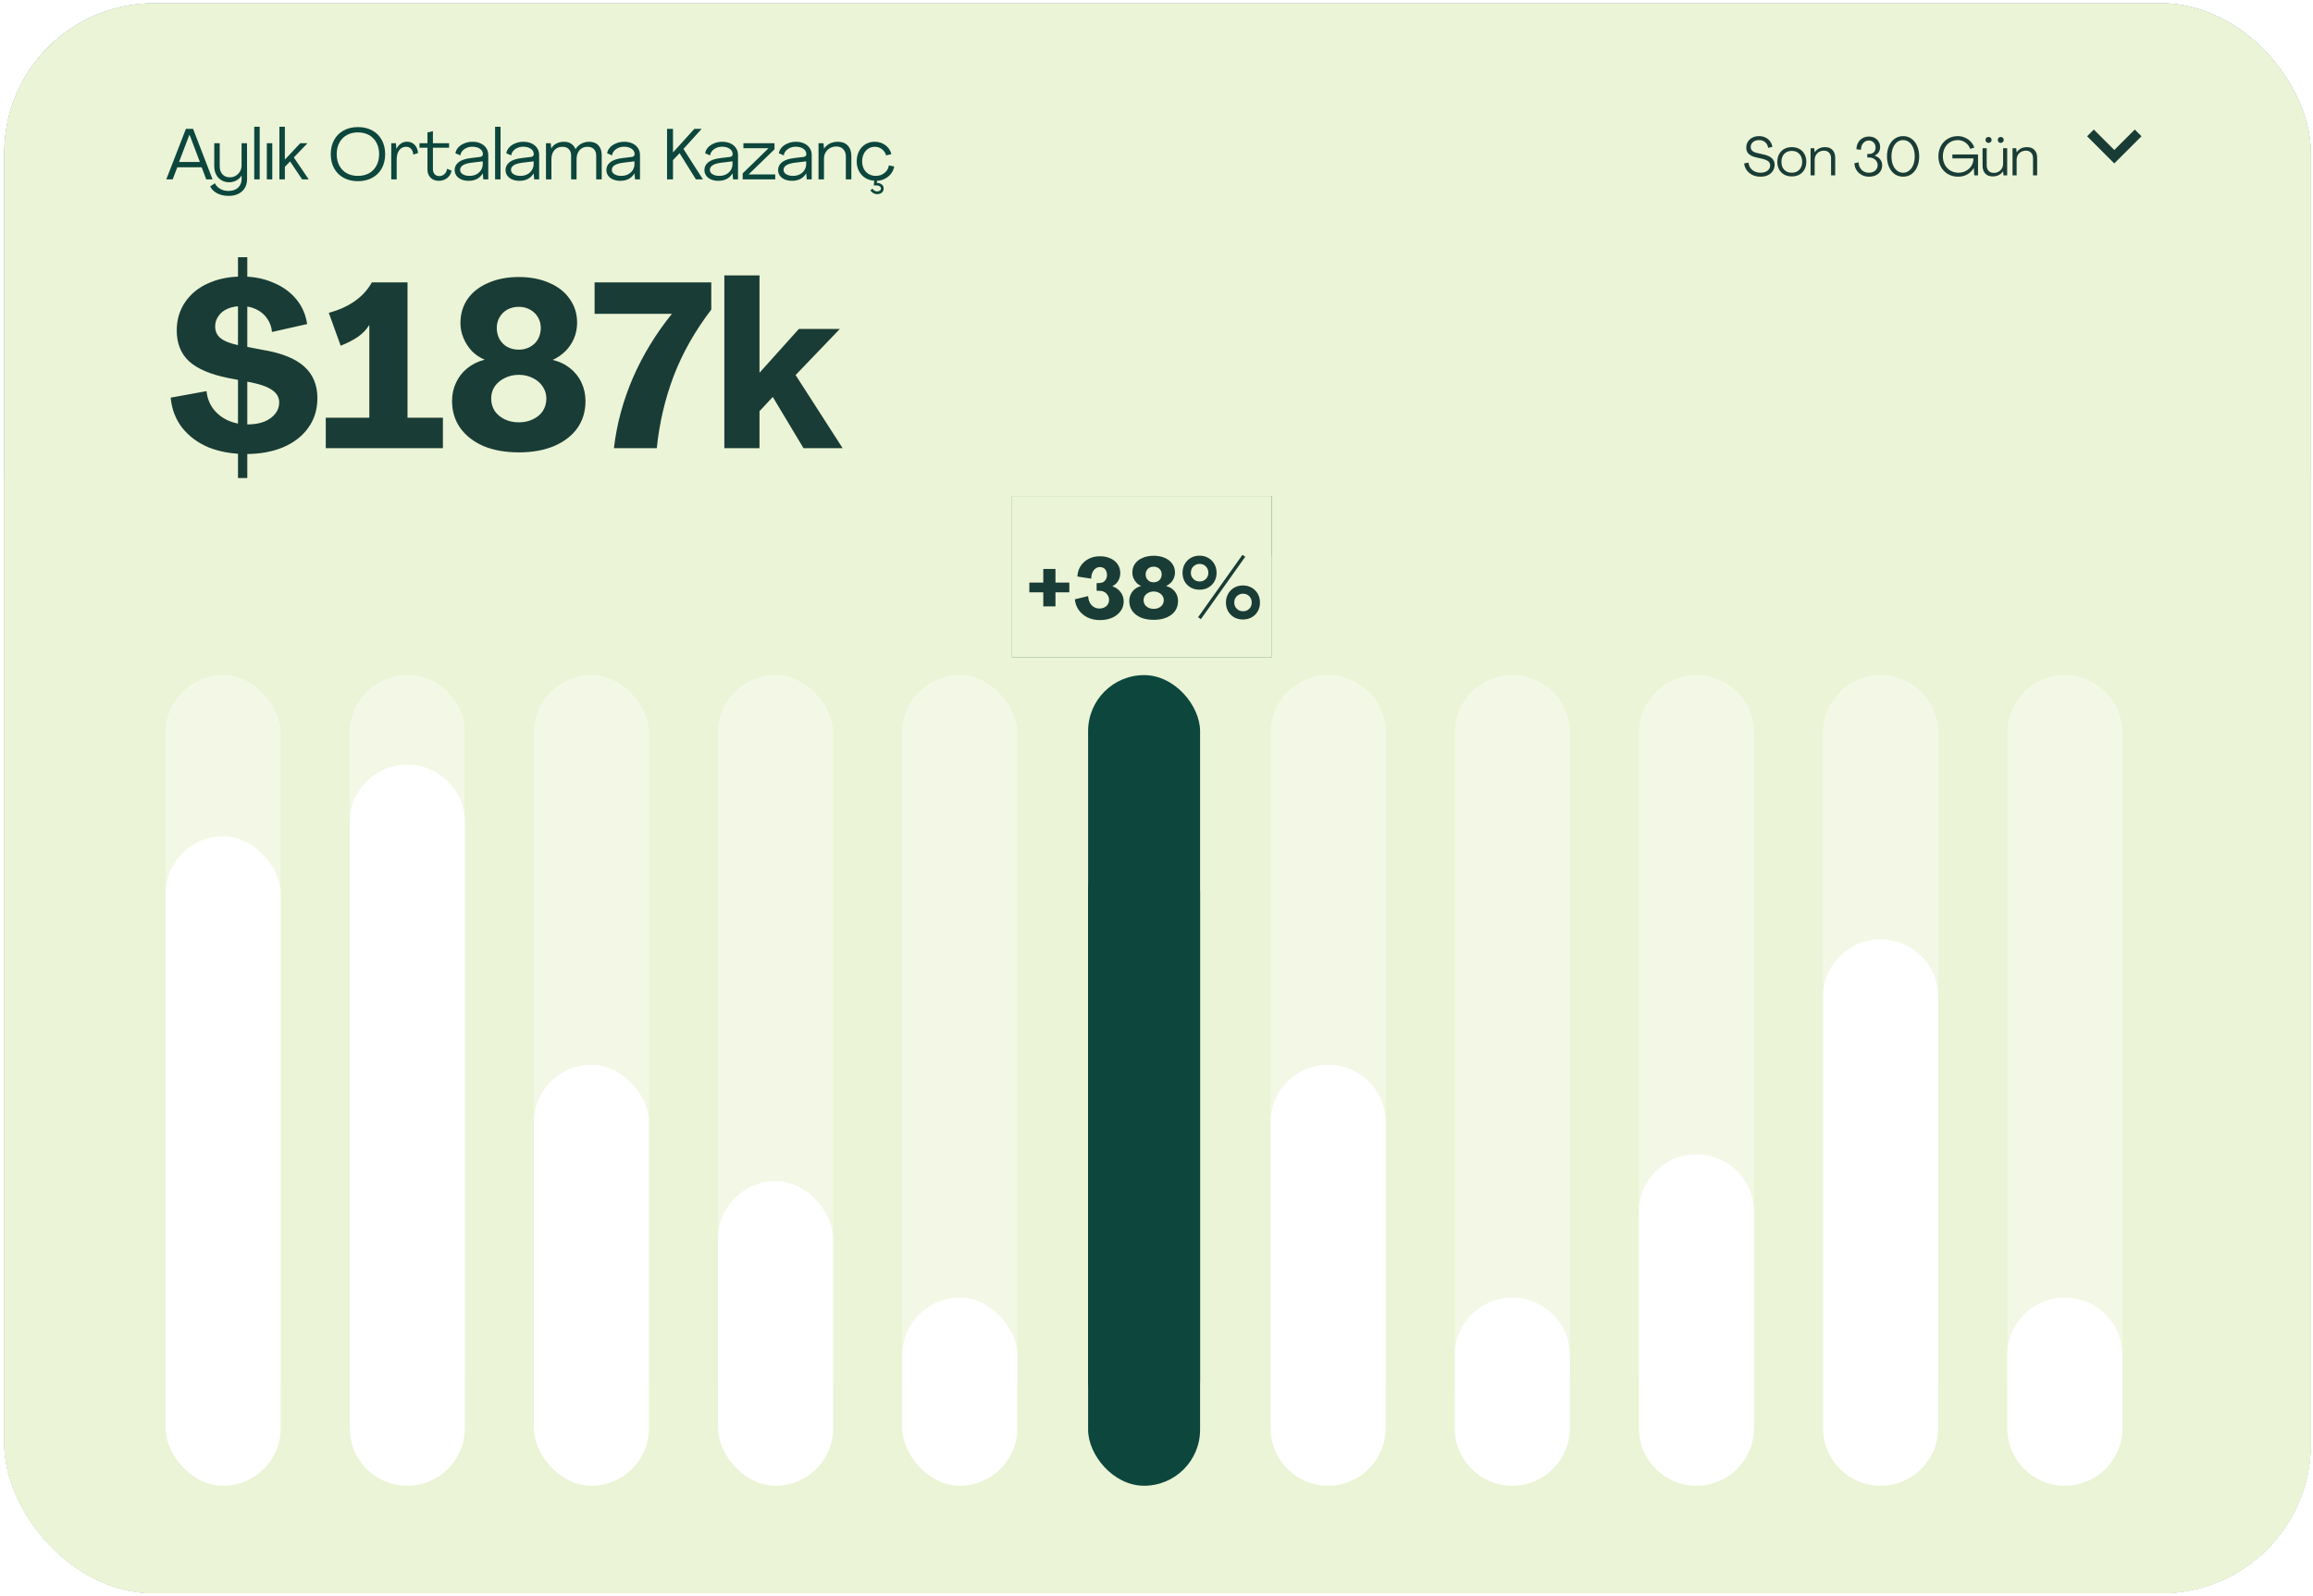 <svg width="371" height="256" viewBox="0 0 371 256" fill="none" xmlns="http://www.w3.org/2000/svg">
<g clip-path="url(#clip0_564_212)">
<rect x="0.695" y="0.531" width="369.952" height="255.015" rx="24" fill="#0C463D"/>
<rect width="369.952" height="255.015" transform="translate(0.695 0.531)" fill="#F9FAFC"/>
<rect x="0.695" y="0.531" width="369.952" height="255.015" rx="17.241" fill="#EBF4D6"/>
<path d="M38.172 41.256H39.666V76.743H38.172V41.256ZM39.479 72.821C37.263 72.821 35.271 72.472 33.503 71.775C31.759 71.052 30.34 70.007 29.244 68.637C28.173 67.267 27.551 65.648 27.377 63.781L33.129 62.735C33.229 63.781 33.577 64.715 34.175 65.537C34.773 66.333 35.545 66.956 36.491 67.404C37.462 67.852 38.533 68.077 39.703 68.077C40.724 68.077 41.621 67.927 42.393 67.628C43.165 67.305 43.75 66.881 44.149 66.358C44.572 65.835 44.784 65.238 44.784 64.565C44.784 63.768 44.435 63.121 43.738 62.623C43.04 62.1 41.92 61.676 40.376 61.353L36.678 60.643C33.789 60.07 31.672 59.174 30.328 57.953C29.008 56.733 28.348 55.077 28.348 52.985C28.348 51.292 28.796 49.785 29.692 48.465C30.589 47.146 31.822 46.137 33.391 45.44C34.984 44.718 36.802 44.356 38.844 44.356C40.662 44.356 42.318 44.68 43.812 45.328C45.331 45.95 46.564 46.834 47.511 47.98C48.457 49.126 49.042 50.458 49.266 51.977L43.626 53.247C43.551 52.425 43.289 51.703 42.841 51.08C42.418 50.458 41.845 49.972 41.123 49.623C40.426 49.275 39.641 49.101 38.77 49.101C37.923 49.101 37.176 49.237 36.528 49.511C35.881 49.785 35.383 50.184 35.034 50.707C34.685 51.205 34.511 51.753 34.511 52.35C34.511 53.172 34.822 53.82 35.445 54.293C36.068 54.766 37.064 55.139 38.433 55.413L42.169 56.123C45.157 56.621 47.361 57.505 48.781 58.775C50.2 60.045 50.91 61.739 50.91 63.855C50.91 65.673 50.424 67.255 49.453 68.6C48.507 69.944 47.162 70.99 45.419 71.737C43.7 72.46 41.721 72.821 39.479 72.821ZM52.253 66.993H59.239V52.164H59.201C58.778 52.861 58.18 53.483 57.408 54.031C56.636 54.554 55.715 55.027 54.644 55.451L52.739 50.184C54.358 49.736 55.74 49.113 56.885 48.316C58.056 47.494 58.977 46.486 59.65 45.29L65.365 45.29V66.993H71.043V71.887H52.253V66.993ZM83.229 72.559C81.062 72.559 79.169 72.223 77.551 71.55C75.957 70.853 74.712 69.882 73.815 68.637C72.944 67.392 72.508 65.947 72.508 64.304C72.508 63.258 72.719 62.287 73.143 61.39C73.566 60.469 74.164 59.697 74.936 59.074C75.733 58.427 76.667 57.966 77.737 57.692C76.966 57.368 76.281 56.908 75.683 56.31C75.11 55.687 74.662 54.99 74.338 54.218C74.014 53.446 73.853 52.649 73.853 51.827C73.853 50.358 74.239 49.063 75.011 47.943C75.808 46.822 76.916 45.963 78.335 45.365C79.755 44.742 81.386 44.431 83.229 44.431C85.046 44.431 86.665 44.742 88.085 45.365C89.504 45.963 90.6 46.822 91.372 47.943C92.169 49.038 92.567 50.321 92.567 51.79C92.567 52.637 92.405 53.459 92.082 54.255C91.758 55.027 91.297 55.712 90.699 56.31C90.102 56.908 89.417 57.381 88.645 57.729C89.716 57.978 90.65 58.427 91.447 59.074C92.243 59.697 92.853 60.469 93.277 61.39C93.7 62.287 93.912 63.27 93.912 64.341C93.912 65.985 93.476 67.429 92.605 68.674C91.733 69.894 90.488 70.853 88.869 71.55C87.25 72.223 85.37 72.559 83.229 72.559ZM83.229 67.74C84.05 67.74 84.797 67.579 85.47 67.255C86.167 66.931 86.703 66.483 87.076 65.91C87.45 65.312 87.636 64.652 87.636 63.93C87.636 63.208 87.437 62.561 87.039 61.988C86.665 61.415 86.142 60.967 85.47 60.643C84.797 60.294 84.05 60.12 83.229 60.12C82.382 60.12 81.622 60.294 80.95 60.643C80.278 60.967 79.742 61.415 79.344 61.988C78.97 62.561 78.783 63.208 78.783 63.93C78.783 64.652 78.97 65.312 79.344 65.91C79.742 66.483 80.278 66.931 80.95 67.255C81.622 67.579 82.382 67.74 83.229 67.74ZM83.229 56.086C83.876 56.086 84.474 55.936 85.022 55.638C85.569 55.339 85.993 54.928 86.292 54.405C86.591 53.857 86.74 53.259 86.74 52.612C86.74 51.964 86.591 51.392 86.292 50.894C85.993 50.371 85.569 49.96 85.022 49.661C84.474 49.362 83.876 49.213 83.229 49.213C82.531 49.213 81.909 49.362 81.361 49.661C80.838 49.96 80.427 50.371 80.128 50.894C79.829 51.392 79.68 51.964 79.68 52.612C79.68 53.259 79.829 53.857 80.128 54.405C80.427 54.928 80.838 55.339 81.361 55.638C81.909 55.936 82.531 56.086 83.229 56.086ZM98.472 71.887C98.92 68.052 99.929 64.304 101.497 60.643C103.091 56.982 105.183 53.546 107.773 50.333H95.371V45.29H114.086V49.661C111.496 53.048 109.491 56.584 108.072 60.27C106.677 63.93 105.768 67.803 105.345 71.887H98.472ZM116.183 44.17H121.823V59.746H121.861L128.136 52.761H134.71L127.613 60.157L135.159 71.887H128.883L123.952 63.669L121.823 65.947V71.887H116.183V44.17Z" fill="#1A3C36"/>
<path d="M29.819 20.67H30.968L34.094 28.773H33.083L32.347 26.831H28.44L27.693 28.773H26.67L29.819 20.67ZM32.06 25.98L30.405 21.613H30.382L28.715 25.98H32.06ZM36.666 31.417C35.961 31.417 35.348 31.279 34.827 31.003C34.314 30.735 33.942 30.367 33.712 29.9L34.459 29.394C34.651 29.77 34.934 30.068 35.31 30.291C35.693 30.513 36.137 30.624 36.643 30.624C37.302 30.624 37.819 30.448 38.195 30.095C38.57 29.75 38.758 29.271 38.758 28.659V28.153H38.746C38.547 28.49 38.268 28.754 37.907 28.946C37.547 29.137 37.164 29.233 36.758 29.233C36.283 29.233 35.865 29.122 35.505 28.9C35.145 28.685 34.865 28.383 34.666 27.992C34.467 27.601 34.367 27.16 34.367 26.67V22.969H35.241V26.67C35.241 27.199 35.386 27.628 35.678 27.957C35.969 28.279 36.364 28.44 36.861 28.44C37.199 28.44 37.509 28.36 37.792 28.199C38.084 28.03 38.314 27.804 38.482 27.521C38.658 27.23 38.746 26.904 38.746 26.544V22.969H39.62L39.632 28.659C39.632 29.524 39.363 30.199 38.827 30.681C38.298 31.172 37.578 31.417 36.666 31.417ZM40.778 20.326H41.652V28.773H40.778V20.326ZM42.798 22.969H43.672V28.773H42.798V22.969ZM44.819 20.326L45.692 20.326V25.59H45.704L48.163 22.969H49.324L47.129 25.256L49.52 28.773H48.462L46.531 25.889L45.692 26.762V28.773H44.819V20.326ZM57.41 29.061C56.544 29.061 55.781 28.881 55.122 28.521C54.463 28.16 53.954 27.655 53.594 27.003C53.233 26.344 53.053 25.586 53.053 24.728C53.053 23.862 53.233 23.103 53.594 22.452C53.954 21.793 54.463 21.283 55.122 20.923C55.781 20.563 56.544 20.383 57.41 20.383C58.283 20.383 59.049 20.563 59.708 20.923C60.367 21.283 60.877 21.793 61.237 22.452C61.597 23.103 61.777 23.862 61.777 24.728C61.777 25.586 61.597 26.344 61.237 27.003C60.877 27.655 60.367 28.16 59.708 28.521C59.049 28.881 58.283 29.061 57.41 29.061ZM57.41 28.21C58.091 28.21 58.689 28.069 59.203 27.785C59.716 27.494 60.111 27.084 60.386 26.555C60.67 26.026 60.812 25.417 60.812 24.728C60.812 24.03 60.67 23.421 60.386 22.9C60.111 22.372 59.716 21.962 59.203 21.67C58.689 21.379 58.091 21.234 57.41 21.234C56.727 21.234 56.13 21.379 55.617 21.67C55.103 21.962 54.705 22.372 54.421 22.9C54.145 23.421 54.007 24.03 54.007 24.728C54.007 25.417 54.145 26.026 54.421 26.555C54.705 27.084 55.103 27.494 55.617 27.785C56.13 28.069 56.727 28.21 57.41 28.21ZM65.272 22.728C65.77 22.728 66.177 22.889 66.491 23.21C66.812 23.525 67 23.969 67.054 24.544L66.295 24.797C66.249 24.39 66.127 24.08 65.927 23.866C65.728 23.651 65.468 23.544 65.146 23.544C64.678 23.544 64.307 23.728 64.031 24.096C63.763 24.456 63.629 24.95 63.629 25.578V28.773H62.755V22.969H63.502L63.583 23.877H63.594C63.755 23.525 63.985 23.245 64.284 23.038C64.583 22.831 64.912 22.728 65.272 22.728ZM70.391 29.003C69.847 29.003 69.406 28.839 69.069 28.509C68.732 28.172 68.563 27.739 68.563 27.21V23.693H67.288V22.969H68.563V21.245L69.437 21.038V22.969H72.034V23.693H69.437V27.118C69.437 27.448 69.529 27.72 69.713 27.934C69.904 28.141 70.157 28.245 70.471 28.245C70.778 28.245 71.046 28.141 71.276 27.934C71.513 27.72 71.659 27.433 71.713 27.072L72.425 27.371C72.349 27.862 72.115 28.256 71.724 28.555C71.341 28.854 70.897 29.003 70.391 29.003ZM75.169 29.003C74.732 29.003 74.341 28.93 73.996 28.785C73.659 28.639 73.395 28.433 73.203 28.164C73.019 27.896 72.927 27.593 72.927 27.256C72.927 26.766 73.138 26.352 73.56 26.015C73.981 25.678 74.644 25.456 75.548 25.348L76.985 25.176C77.13 25.161 77.245 25.115 77.33 25.038C77.414 24.954 77.456 24.85 77.456 24.728C77.456 24.367 77.299 24.08 76.985 23.866C76.671 23.643 76.261 23.532 75.755 23.532C75.403 23.532 75.085 23.601 74.801 23.739C74.517 23.869 74.291 24.042 74.123 24.256C73.954 24.471 73.862 24.693 73.847 24.923L73.054 24.59C73.092 24.268 73.234 23.965 73.479 23.682C73.724 23.398 74.05 23.172 74.456 23.004C74.862 22.827 75.307 22.739 75.79 22.739C76.28 22.739 76.717 22.827 77.1 23.004C77.483 23.18 77.782 23.429 77.996 23.751C78.211 24.065 78.318 24.436 78.318 24.866V28.773H77.525L77.433 27.808H77.422C77.215 28.183 76.916 28.478 76.525 28.693C76.134 28.9 75.682 29.003 75.169 29.003ZM75.318 28.21C75.717 28.21 76.077 28.13 76.399 27.969C76.72 27.8 76.973 27.57 77.157 27.279C77.341 26.988 77.433 26.659 77.433 26.291V25.877L75.64 26.095C74.414 26.249 73.801 26.632 73.801 27.245C73.801 27.536 73.943 27.77 74.226 27.946C74.51 28.122 74.874 28.21 75.318 28.21ZM79.412 20.326H80.285V28.773H79.412V20.326ZM83.329 29.003C82.892 29.003 82.501 28.93 82.156 28.785C81.819 28.639 81.555 28.433 81.363 28.164C81.18 27.896 81.088 27.593 81.088 27.256C81.088 26.766 81.298 26.352 81.72 26.015C82.141 25.678 82.804 25.456 83.708 25.348L85.145 25.176C85.29 25.161 85.405 25.115 85.49 25.038C85.574 24.954 85.616 24.85 85.616 24.728C85.616 24.367 85.459 24.08 85.145 23.866C84.831 23.643 84.421 23.532 83.915 23.532C83.562 23.532 83.245 23.601 82.961 23.739C82.677 23.869 82.451 24.042 82.283 24.256C82.114 24.471 82.022 24.693 82.007 24.923L81.214 24.59C81.252 24.268 81.394 23.965 81.639 23.682C81.885 23.398 82.21 23.172 82.616 23.004C83.022 22.827 83.467 22.739 83.95 22.739C84.44 22.739 84.877 22.827 85.26 23.004C85.643 23.18 85.942 23.429 86.156 23.751C86.371 24.065 86.478 24.436 86.478 24.866V28.773H85.685L85.593 27.808H85.582C85.375 28.183 85.076 28.478 84.685 28.693C84.294 28.9 83.842 29.003 83.329 29.003ZM83.478 28.21C83.877 28.21 84.237 28.13 84.559 27.969C84.88 27.8 85.133 27.57 85.317 27.279C85.501 26.988 85.593 26.659 85.593 26.291V25.877L83.8 26.095C82.574 26.249 81.961 26.632 81.961 27.245C81.961 27.536 82.103 27.77 82.386 27.946C82.67 28.122 83.034 28.21 83.478 28.21ZM87.572 22.969H88.331L88.423 23.82H88.434C88.603 23.483 88.867 23.218 89.227 23.027C89.587 22.835 90.001 22.739 90.469 22.739C90.921 22.739 91.3 22.843 91.606 23.05C91.921 23.249 92.154 23.536 92.308 23.912H92.319C92.572 23.521 92.886 23.23 93.261 23.038C93.637 22.839 94.051 22.739 94.503 22.739C95.139 22.739 95.633 22.931 95.985 23.314C96.338 23.697 96.514 24.23 96.514 24.912V28.773H95.629V24.969C95.629 24.525 95.507 24.176 95.261 23.923C95.016 23.67 94.675 23.544 94.238 23.544C93.694 23.544 93.265 23.728 92.951 24.096C92.637 24.463 92.48 24.946 92.48 25.544V28.773H91.606V24.969C91.606 24.517 91.484 24.168 91.239 23.923C90.993 23.67 90.648 23.544 90.204 23.544C89.66 23.544 89.231 23.728 88.917 24.096C88.603 24.463 88.446 24.946 88.446 25.544V28.773H87.572V22.969ZM99.503 29.003C99.066 29.003 98.675 28.93 98.331 28.785C97.993 28.639 97.729 28.433 97.538 28.164C97.354 27.896 97.262 27.593 97.262 27.256C97.262 26.766 97.472 26.352 97.894 26.015C98.315 25.678 98.978 25.456 99.882 25.348L101.319 25.176C101.465 25.161 101.58 25.115 101.664 25.038C101.748 24.954 101.79 24.85 101.79 24.728C101.79 24.367 101.633 24.08 101.319 23.866C101.005 23.643 100.595 23.532 100.089 23.532C99.737 23.532 99.419 23.601 99.135 23.739C98.852 23.869 98.626 24.042 98.457 24.256C98.288 24.471 98.197 24.693 98.181 24.923L97.388 24.59C97.427 24.268 97.568 23.965 97.814 23.682C98.059 23.398 98.384 23.172 98.79 23.004C99.197 22.827 99.641 22.739 100.124 22.739C100.614 22.739 101.051 22.827 101.434 23.004C101.817 23.18 102.116 23.429 102.33 23.751C102.545 24.065 102.652 24.436 102.652 24.866V28.773H101.859L101.767 27.808H101.756C101.549 28.183 101.25 28.478 100.859 28.693C100.468 28.9 100.016 29.003 99.503 29.003ZM99.652 28.21C100.051 28.21 100.411 28.13 100.733 27.969C101.055 27.8 101.308 27.57 101.491 27.279C101.675 26.988 101.767 26.659 101.767 26.291V25.877L99.974 26.095C98.748 26.249 98.135 26.632 98.135 27.245C98.135 27.536 98.277 27.77 98.561 27.946C98.844 28.122 99.208 28.21 99.652 28.21ZM106.993 20.67H107.947V24.44H107.958L111.372 20.67H112.544L109.625 23.889L112.751 28.773H111.625L109.004 24.567L107.947 25.682V28.773H106.993V20.67ZM115.228 29.003C114.791 29.003 114.401 28.93 114.056 28.785C113.719 28.639 113.454 28.433 113.263 28.164C113.079 27.896 112.987 27.593 112.987 27.256C112.987 26.766 113.198 26.352 113.619 26.015C114.041 25.678 114.703 25.456 115.608 25.348L117.044 25.176C117.19 25.161 117.305 25.115 117.389 25.038C117.473 24.954 117.515 24.85 117.515 24.728C117.515 24.367 117.358 24.08 117.044 23.866C116.73 23.643 116.32 23.532 115.814 23.532C115.462 23.532 115.144 23.601 114.86 23.739C114.577 23.869 114.351 24.042 114.182 24.256C114.014 24.471 113.922 24.693 113.906 24.923L113.113 24.59C113.152 24.268 113.293 23.965 113.539 23.682C113.784 23.398 114.11 23.172 114.516 23.004C114.922 22.827 115.366 22.739 115.849 22.739C116.339 22.739 116.776 22.827 117.159 23.004C117.542 23.18 117.841 23.429 118.056 23.751C118.27 24.065 118.377 24.436 118.377 24.866V28.773H117.584L117.492 27.808H117.481C117.274 28.183 116.975 28.478 116.584 28.693C116.194 28.9 115.742 29.003 115.228 29.003ZM115.378 28.21C115.776 28.21 116.136 28.13 116.458 27.969C116.78 27.8 117.033 27.57 117.217 27.279C117.401 26.988 117.492 26.659 117.492 26.291V25.877L115.699 26.095C114.473 26.249 113.86 26.632 113.86 27.245C113.86 27.536 114.002 27.77 114.286 27.946C114.569 28.122 114.933 28.21 115.378 28.21ZM119.127 27.808L123.276 23.774H119.242V22.969H124.23V23.946L120.069 27.98H124.345V28.773L119.127 28.773V27.808ZM127.047 29.003C126.611 29.003 126.22 28.93 125.875 28.785C125.538 28.639 125.274 28.433 125.082 28.164C124.898 27.896 124.806 27.593 124.806 27.256C124.806 26.766 125.017 26.352 125.438 26.015C125.86 25.678 126.522 25.456 127.427 25.348L128.863 25.176C129.009 25.161 129.124 25.115 129.208 25.038C129.292 24.954 129.335 24.85 129.335 24.728C129.335 24.367 129.178 24.08 128.863 23.866C128.549 23.643 128.139 23.532 127.634 23.532C127.281 23.532 126.963 23.601 126.68 23.739C126.396 23.869 126.17 24.042 126.001 24.256C125.833 24.471 125.741 24.693 125.726 24.923L124.933 24.59C124.971 24.268 125.113 23.965 125.358 23.682C125.603 23.398 125.929 23.172 126.335 23.004C126.741 22.827 127.185 22.739 127.668 22.739C128.158 22.739 128.595 22.827 128.978 23.004C129.361 23.18 129.66 23.429 129.875 23.751C130.089 24.065 130.197 24.436 130.197 24.866V28.773H129.404L129.312 27.808H129.3C129.093 28.183 128.794 28.478 128.404 28.693C128.013 28.9 127.561 29.003 127.047 29.003ZM127.197 28.21C127.595 28.21 127.955 28.13 128.277 27.969C128.599 27.8 128.852 27.57 129.036 27.279C129.22 26.988 129.312 26.659 129.312 26.291V25.877L127.519 26.095C126.293 26.249 125.68 26.632 125.68 27.245C125.68 27.536 125.821 27.77 126.105 27.946C126.388 28.122 126.752 28.21 127.197 28.21ZM134.405 22.739C135.072 22.739 135.597 22.942 135.98 23.348C136.363 23.755 136.555 24.314 136.555 25.026V28.773L135.67 28.773V25.119C135.67 24.62 135.532 24.226 135.256 23.935C134.988 23.643 134.624 23.498 134.164 23.498C133.781 23.498 133.436 23.582 133.13 23.751C132.831 23.919 132.593 24.157 132.417 24.463C132.248 24.762 132.164 25.107 132.164 25.498V28.773H131.291V22.969H132.084L132.164 23.831H132.176C132.689 23.103 133.432 22.739 134.405 22.739ZM143.425 26.705C143.356 27.126 143.191 27.505 142.931 27.843C142.678 28.18 142.352 28.452 141.954 28.659C141.563 28.865 141.134 28.98 140.666 29.003L140.632 29.325C140.977 29.348 141.245 29.436 141.436 29.59C141.636 29.75 141.735 29.965 141.735 30.233C141.735 30.509 141.639 30.727 141.448 30.888C141.256 31.057 141.004 31.141 140.689 31.141C140.467 31.141 140.253 31.08 140.046 30.957C139.846 30.842 139.701 30.697 139.609 30.52L139.954 30.256C140.015 30.386 140.115 30.494 140.253 30.578C140.391 30.662 140.536 30.704 140.689 30.704C140.873 30.704 141.019 30.662 141.126 30.578C141.241 30.501 141.299 30.394 141.299 30.256C141.306 30.095 141.241 29.969 141.103 29.877C140.965 29.785 140.781 29.739 140.551 29.739H140.149L140.241 28.992C139.689 28.953 139.199 28.8 138.77 28.532C138.341 28.256 138.008 27.888 137.77 27.429C137.532 26.969 137.414 26.452 137.414 25.877C137.414 25.272 137.536 24.732 137.781 24.256C138.027 23.781 138.368 23.41 138.804 23.142C139.249 22.873 139.751 22.739 140.31 22.739C140.961 22.739 141.532 22.923 142.023 23.291C142.513 23.659 142.831 24.138 142.977 24.728L142.126 24.923C142.011 24.509 141.785 24.176 141.448 23.923C141.118 23.67 140.739 23.544 140.31 23.544C139.927 23.544 139.582 23.643 139.276 23.843C138.969 24.034 138.728 24.31 138.552 24.67C138.375 25.023 138.287 25.425 138.287 25.877C138.287 26.329 138.379 26.735 138.563 27.095C138.755 27.448 139.015 27.724 139.345 27.923C139.682 28.114 140.061 28.21 140.482 28.21C141.011 28.21 141.471 28.057 141.862 27.75C142.26 27.436 142.498 27.03 142.574 26.532L143.425 26.705Z" fill="#0C463D"/>
<path fill-rule="evenodd" clip-rule="evenodd" d="M335.843 20.777L334.766 21.855L339.126 26.215L343.487 21.855L342.409 20.777L339.126 24.06L335.843 20.777Z" fill="#1A3C36"/>
<path d="M282.388 28.34C281.922 28.34 281.497 28.251 281.112 28.073C280.732 27.889 280.422 27.637 280.181 27.315C279.945 26.993 279.804 26.625 279.758 26.211L280.465 26.082C280.482 26.392 280.577 26.671 280.75 26.918C280.922 27.165 281.149 27.358 281.431 27.496C281.718 27.634 282.037 27.703 282.388 27.703C282.859 27.703 283.232 27.593 283.508 27.375C283.79 27.151 283.931 26.869 283.931 26.53C283.931 26.26 283.83 26.042 283.629 25.875C283.428 25.709 283.106 25.573 282.663 25.47L281.681 25.246C281.14 25.119 280.741 24.93 280.482 24.677C280.224 24.424 280.095 24.096 280.095 23.694C280.095 23.332 280.181 23.01 280.353 22.729C280.526 22.447 280.767 22.229 281.077 22.074C281.388 21.913 281.747 21.832 282.155 21.832C282.523 21.832 282.856 21.904 283.155 22.048C283.459 22.191 283.709 22.392 283.905 22.651C284.1 22.91 284.227 23.209 284.284 23.548L283.603 23.72C283.557 23.346 283.402 23.045 283.137 22.815C282.873 22.585 282.548 22.47 282.163 22.47C281.755 22.47 281.428 22.574 281.181 22.78C280.934 22.987 280.81 23.252 280.81 23.573C280.81 23.832 280.896 24.039 281.069 24.194C281.241 24.349 281.52 24.47 281.905 24.556L282.887 24.78C284.06 25.039 284.646 25.585 284.646 26.418C284.646 26.786 284.551 27.116 284.362 27.41C284.178 27.703 283.913 27.933 283.568 28.099C283.229 28.26 282.836 28.34 282.388 28.34ZM287.4 28.297C286.94 28.297 286.535 28.2 286.184 28.004C285.834 27.809 285.561 27.536 285.365 27.185C285.175 26.829 285.081 26.418 285.081 25.953C285.081 25.482 285.175 25.071 285.365 24.72C285.561 24.364 285.834 24.088 286.184 23.892C286.535 23.697 286.94 23.599 287.4 23.599C287.865 23.599 288.273 23.697 288.624 23.892C288.974 24.088 289.244 24.364 289.434 24.72C289.629 25.071 289.727 25.482 289.727 25.953C289.727 26.418 289.629 26.829 289.434 27.185C289.244 27.536 288.974 27.809 288.624 28.004C288.273 28.2 287.865 28.297 287.4 28.297ZM287.4 27.703C287.905 27.703 288.308 27.545 288.606 27.229C288.911 26.907 289.063 26.481 289.063 25.953C289.063 25.424 288.911 25.002 288.606 24.686C288.308 24.364 287.905 24.203 287.4 24.203C286.894 24.203 286.489 24.364 286.184 24.686C285.885 25.002 285.736 25.424 285.736 25.953C285.736 26.481 285.885 26.907 286.184 27.229C286.489 27.545 286.894 27.703 287.4 27.703ZM292.75 23.599C293.249 23.599 293.643 23.752 293.93 24.056C294.218 24.361 294.362 24.78 294.362 25.315V28.125H293.698V25.384C293.698 25.01 293.594 24.714 293.387 24.496C293.186 24.277 292.913 24.168 292.568 24.168C292.281 24.168 292.023 24.232 291.793 24.358C291.569 24.484 291.39 24.663 291.258 24.892C291.132 25.116 291.069 25.375 291.069 25.668V28.125H290.413V23.772H291.008L291.069 24.418H291.077C291.462 23.872 292.02 23.599 292.75 23.599ZM299.794 28.34C299.369 28.34 298.981 28.249 298.63 28.065C298.28 27.881 297.998 27.625 297.785 27.297C297.579 26.97 297.464 26.599 297.441 26.185L298.104 26.03C298.122 26.352 298.202 26.639 298.346 26.892C298.489 27.145 298.682 27.343 298.923 27.487C299.17 27.631 299.449 27.703 299.759 27.703C300.173 27.703 300.512 27.59 300.777 27.366C301.041 27.137 301.173 26.846 301.173 26.496C301.173 26.272 301.116 26.068 301.001 25.884C300.886 25.694 300.734 25.547 300.544 25.444C300.36 25.335 300.17 25.277 299.975 25.272L299.509 25.255V24.694L299.915 24.677C300.196 24.671 300.42 24.573 300.587 24.384C300.754 24.194 300.837 23.956 300.837 23.668C300.837 23.341 300.734 23.071 300.527 22.858C300.326 22.645 300.07 22.539 299.759 22.539C299.524 22.539 299.308 22.602 299.113 22.729C298.923 22.855 298.771 23.033 298.656 23.263C298.547 23.487 298.492 23.74 298.492 24.022L297.768 23.944C297.774 23.553 297.863 23.203 298.035 22.892C298.208 22.582 298.443 22.341 298.742 22.168C299.047 21.99 299.389 21.901 299.768 21.901C300.113 21.901 300.42 21.973 300.69 22.117C300.966 22.26 301.182 22.462 301.337 22.72C301.492 22.973 301.57 23.26 301.57 23.582C301.57 23.892 301.489 24.174 301.328 24.427C301.167 24.674 300.952 24.846 300.682 24.944V24.961C301.073 25.093 301.371 25.295 301.578 25.565C301.791 25.835 301.897 26.154 301.897 26.522C301.897 26.866 301.808 27.18 301.63 27.461C301.452 27.737 301.202 27.953 300.88 28.108C300.558 28.263 300.196 28.34 299.794 28.34ZM305.256 28.34C304.751 28.34 304.3 28.203 303.903 27.927C303.512 27.645 303.208 27.257 302.989 26.763C302.777 26.269 302.67 25.711 302.67 25.091C302.67 24.464 302.777 23.904 302.989 23.41C303.208 22.916 303.512 22.53 303.903 22.255C304.3 21.973 304.751 21.832 305.256 21.832C305.762 21.832 306.21 21.973 306.601 22.255C306.992 22.53 307.294 22.916 307.506 23.41C307.725 23.904 307.834 24.464 307.834 25.091C307.834 25.711 307.725 26.269 307.506 26.763C307.294 27.257 306.992 27.645 306.601 27.927C306.21 28.203 305.762 28.34 305.256 28.34ZM305.256 27.703C305.624 27.703 305.949 27.59 306.23 27.366C306.512 27.142 306.73 26.832 306.886 26.435C307.041 26.039 307.118 25.591 307.118 25.091C307.118 24.591 307.041 24.142 306.886 23.746C306.73 23.344 306.512 23.03 306.23 22.806C305.949 22.582 305.624 22.47 305.256 22.47C304.889 22.47 304.561 22.582 304.274 22.806C303.992 23.03 303.774 23.344 303.619 23.746C303.463 24.142 303.386 24.591 303.386 25.091C303.386 25.591 303.463 26.039 303.619 26.435C303.774 26.832 303.992 27.142 304.274 27.366C304.561 27.59 304.889 27.703 305.256 27.703ZM314.081 28.34C313.477 28.34 312.934 28.203 312.452 27.927C311.975 27.645 311.598 27.257 311.322 26.763C311.052 26.269 310.917 25.711 310.917 25.091C310.917 24.47 311.049 23.913 311.314 23.418C311.584 22.918 311.954 22.53 312.426 22.255C312.903 21.973 313.44 21.832 314.038 21.832C314.434 21.832 314.811 21.913 315.167 22.074C315.529 22.229 315.839 22.444 316.098 22.72C316.362 22.996 316.555 23.312 316.675 23.668L316.012 23.884C315.868 23.464 315.612 23.125 315.245 22.867C314.882 22.602 314.477 22.47 314.029 22.47C313.569 22.47 313.156 22.582 312.788 22.806C312.426 23.03 312.141 23.341 311.934 23.737C311.733 24.134 311.633 24.585 311.633 25.091C311.633 25.585 311.739 26.033 311.952 26.435C312.17 26.832 312.469 27.142 312.848 27.366C313.233 27.59 313.664 27.703 314.141 27.703C314.584 27.703 314.986 27.602 315.348 27.401C315.716 27.2 316.006 26.927 316.219 26.582C316.431 26.231 316.538 25.841 316.538 25.41H313.158V24.772H317.27V28.125H316.667L316.598 26.953H316.589C316.325 27.389 315.974 27.731 315.538 27.979C315.101 28.22 314.615 28.34 314.081 28.34ZM319.611 28.297C319.111 28.297 318.717 28.145 318.43 27.84C318.143 27.536 317.999 27.116 317.999 26.582V23.772H318.663V26.513C318.663 26.887 318.763 27.183 318.964 27.401C319.171 27.619 319.447 27.729 319.792 27.729C320.079 27.729 320.335 27.665 320.559 27.539C320.789 27.412 320.967 27.237 321.094 27.013C321.226 26.783 321.292 26.522 321.292 26.229V23.772H321.947V28.125H321.352L321.292 27.479H321.283C320.898 28.024 320.341 28.297 319.611 28.297ZM318.956 22.918C318.812 22.918 318.694 22.872 318.602 22.78C318.516 22.689 318.473 22.574 318.473 22.436C318.473 22.298 318.516 22.186 318.602 22.099C318.694 22.013 318.812 21.97 318.956 21.97C319.099 21.97 319.217 22.013 319.309 22.099C319.401 22.186 319.447 22.298 319.447 22.436C319.447 22.574 319.401 22.689 319.309 22.78C319.217 22.872 319.099 22.918 318.956 22.918ZM320.913 22.918C320.775 22.918 320.66 22.872 320.568 22.78C320.482 22.689 320.438 22.574 320.438 22.436C320.438 22.298 320.482 22.186 320.568 22.099C320.654 22.013 320.769 21.97 320.913 21.97C321.056 21.97 321.171 22.013 321.257 22.099C321.349 22.186 321.395 22.298 321.395 22.436C321.395 22.574 321.349 22.689 321.257 22.78C321.171 22.872 321.056 22.918 320.913 22.918ZM325.143 23.599C325.643 23.599 326.036 23.752 326.324 24.056C326.611 24.361 326.755 24.78 326.755 25.315V28.125H326.091V25.384C326.091 25.01 325.988 24.714 325.781 24.496C325.58 24.277 325.307 24.168 324.962 24.168C324.674 24.168 324.416 24.232 324.186 24.358C323.962 24.484 323.784 24.663 323.651 24.892C323.525 25.116 323.462 25.375 323.462 25.668V28.125H322.807V23.772H323.401L323.462 24.418H323.47C323.855 23.872 324.413 23.599 325.143 23.599Z" fill="#1A3C36"/>
<rect x="0.695" y="76.676" width="369.952" height="178.87" fill="#EBF4D6"/>
<g clip-path="url(#clip1_564_212)">
<path fill-rule="evenodd" clip-rule="evenodd" d="M292.414 117.516C292.414 112.418 296.547 108.285 301.645 108.285V108.285C306.744 108.285 310.877 112.418 310.877 117.516V221.174C310.877 226.272 306.744 230.405 301.645 230.405V230.405C296.547 230.405 292.414 226.272 292.414 221.174V117.516Z" fill="white" fill-opacity="0.4"/>
<path fill-rule="evenodd" clip-rule="evenodd" d="M262.875 117.516C262.875 112.418 267.008 108.285 272.106 108.285V108.285C277.205 108.285 281.338 112.418 281.338 117.516V221.174C281.338 226.272 277.205 230.405 272.106 230.405V230.405C267.008 230.405 262.875 226.272 262.875 221.174V117.516Z" fill="white" fill-opacity="0.4"/>
<path fill-rule="evenodd" clip-rule="evenodd" d="M233.336 117.516C233.336 112.418 237.469 108.285 242.567 108.285V108.285C247.666 108.285 251.799 112.418 251.799 117.516V221.174C251.799 226.272 247.666 230.405 242.567 230.405V230.405C237.469 230.405 233.336 226.272 233.336 221.174L233.336 117.516Z" fill="white" fill-opacity="0.4"/>
<path fill-rule="evenodd" clip-rule="evenodd" d="M321.961 117.516C321.961 112.418 326.094 108.285 331.192 108.285V108.285C336.291 108.285 340.424 112.418 340.424 117.516V221.174C340.424 226.272 336.291 230.405 331.192 230.405V230.405C326.094 230.405 321.961 226.272 321.961 221.174V117.516Z" fill="white" fill-opacity="0.4"/>
<path fill-rule="evenodd" clip-rule="evenodd" d="M203.797 117.516C203.797 112.418 207.93 108.285 213.028 108.285V108.285C218.127 108.285 222.26 112.418 222.26 117.516V221.174C222.26 226.272 218.127 230.405 213.028 230.405V230.405C207.93 230.405 203.797 226.272 203.797 221.174L203.797 117.516Z" fill="white" fill-opacity="0.4"/>
<rect x="174.531" y="108.285" width="17.959" height="122.12" rx="8.979" fill="#0C463D"/>
<rect x="144.719" y="108.285" width="18.463" height="122.12" rx="9.231" fill="white" fill-opacity="0.4"/>
<rect x="115.172" y="108.285" width="18.463" height="122.12" rx="9.231" fill="white" fill-opacity="0.4"/>
<rect x="85.633" y="108.285" width="18.463" height="122.12" rx="9.231" fill="white" fill-opacity="0.4"/>
<path fill-rule="evenodd" clip-rule="evenodd" d="M56.094 117.516C56.094 112.418 60.227 108.285 65.325 108.285V108.285C70.423 108.285 74.556 112.418 74.556 117.516L74.556 221.174C74.556 226.272 70.423 230.405 65.325 230.405V230.405C60.227 230.405 56.094 226.272 56.094 221.174L56.094 117.516Z" fill="white" fill-opacity="0.4"/>
<rect x="26.555" y="108.285" width="18.463" height="122.12" rx="9.231" fill="white" fill-opacity="0.4"/>
</g>
<g clip-path="url(#clip2_564_212)">
<path fill-rule="evenodd" clip-rule="evenodd" d="M292.414 159.899C292.414 154.801 296.547 150.668 301.645 150.668V150.668C306.744 150.668 310.877 154.801 310.877 159.899V229.076C310.877 234.174 306.744 238.307 301.645 238.307V238.307C296.547 238.307 292.414 234.174 292.414 229.076V159.899Z" fill="white"/>
<path fill-rule="evenodd" clip-rule="evenodd" d="M262.875 194.38C262.875 189.281 267.008 185.148 272.106 185.148V185.148C277.205 185.148 281.338 189.281 281.338 194.38V229.075C281.338 234.174 277.205 238.307 272.106 238.307V238.307C267.008 238.307 262.875 234.174 262.875 229.075V194.38Z" fill="white"/>
<path fill-rule="evenodd" clip-rule="evenodd" d="M233.336 217.368C233.336 212.27 237.469 208.137 242.567 208.137V208.137C247.666 208.137 251.799 212.27 251.799 217.368V229.076C251.799 234.175 247.666 238.308 242.567 238.308V238.308C237.469 238.308 233.336 234.175 233.336 229.076V217.368Z" fill="white"/>
<path fill-rule="evenodd" clip-rule="evenodd" d="M321.961 217.368C321.961 212.27 326.094 208.137 331.192 208.137V208.137C336.291 208.137 340.424 212.27 340.424 217.368V229.076C340.424 234.175 336.291 238.308 331.192 238.308V238.308C326.094 238.308 321.961 234.175 321.961 229.076V217.368Z" fill="white"/>
<path fill-rule="evenodd" clip-rule="evenodd" d="M203.797 180.013C203.797 174.914 207.93 170.781 213.028 170.781V170.781C218.127 170.781 222.26 174.914 222.26 180.013V229.075C222.26 234.173 218.127 238.306 213.028 238.306V238.306C207.93 238.306 203.797 234.173 203.797 229.075V180.013Z" fill="white"/>
<rect x="174.531" y="134.145" width="17.959" height="104.161" rx="8.979" fill="#0C463D"/>
<rect x="144.719" y="208.137" width="18.463" height="30.171" rx="9.231" fill="white"/>
<rect x="115.172" y="189.457" width="18.463" height="48.848" rx="9.231" fill="white"/>
<rect x="85.633" y="170.781" width="18.463" height="67.525" rx="9.231" fill="white"/>
<path fill-rule="evenodd" clip-rule="evenodd" d="M56.094 131.884C56.094 126.785 60.227 122.652 65.325 122.652V122.652C70.423 122.652 74.556 126.785 74.556 131.884L74.556 229.076C74.556 234.174 70.423 238.307 65.325 238.307V238.307C60.227 238.307 56.094 234.174 56.094 229.076L56.094 131.884Z" fill="white"/>
<rect x="26.555" y="134.145" width="18.463" height="104.161" rx="9.231" fill="white"/>
</g>
<rect width="41.664" height="25.861" transform="translate(162.328 79.551)" fill="#0C463D"/>
<g clip-path="url(#clip3_564_212)">
<rect width="41.664" height="25.861" transform="translate(162.328 79.551)" fill="#EBF4D6"/>
<g clip-path="url(#clip4_564_212)" filter="url(#filter0_d_564_212)">
<path fill-rule="evenodd" clip-rule="evenodd" d="M165.202 79.551C163.615 79.551 162.328 80.837 162.328 82.424V102.538C162.328 104.125 163.615 105.412 165.202 105.412H178.042L181.361 109.205C181.934 109.859 182.951 109.859 183.524 109.205L186.843 105.412H201.119C202.706 105.412 203.993 104.125 203.993 102.538V82.424C203.993 80.837 202.706 79.551 201.119 79.551H165.202Z" fill="#EBF4D6"/>
</g>
<path d="M167.342 95.009H165.104V93.439H167.342V91.256H169.294V93.439H171.519V95.009H169.294V97.261H167.342V95.009ZM176.442 99.459C175.696 99.459 175.027 99.317 174.436 99.035C173.853 98.744 173.385 98.348 173.03 97.848C172.675 97.338 172.466 96.765 172.402 96.128L174.531 95.61C174.559 96.01 174.65 96.36 174.804 96.66C174.968 96.961 175.182 97.193 175.446 97.357C175.71 97.52 176.01 97.602 176.347 97.602C176.647 97.602 176.911 97.543 177.138 97.425C177.375 97.307 177.557 97.147 177.684 96.947C177.821 96.738 177.889 96.497 177.889 96.224C177.889 95.951 177.825 95.71 177.698 95.5C177.57 95.282 177.402 95.109 177.193 94.982C176.984 94.854 176.765 94.786 176.538 94.777L175.896 94.75V93.535L176.429 93.508C176.665 93.49 176.865 93.426 177.029 93.317C177.202 93.198 177.334 93.044 177.425 92.853C177.516 92.661 177.561 92.443 177.561 92.197C177.561 91.952 177.511 91.733 177.411 91.542C177.32 91.351 177.188 91.206 177.015 91.106C176.843 91.005 176.647 90.955 176.429 90.955C176.165 90.955 175.928 91.033 175.719 91.187C175.51 91.342 175.341 91.56 175.214 91.843C175.095 92.125 175.032 92.448 175.023 92.812L172.812 92.47C172.839 91.852 173.007 91.297 173.317 90.805C173.635 90.314 174.063 89.927 174.6 89.645C175.136 89.363 175.746 89.222 176.429 89.222C177.056 89.222 177.616 89.336 178.107 89.563C178.608 89.782 178.994 90.096 179.267 90.505C179.55 90.914 179.691 91.383 179.691 91.911C179.691 92.375 179.577 92.798 179.349 93.18C179.122 93.562 178.817 93.835 178.435 93.999V94.026C179.008 94.245 179.449 94.568 179.759 94.995C180.077 95.414 180.237 95.901 180.237 96.456C180.237 97.038 180.073 97.557 179.745 98.012C179.418 98.467 178.967 98.822 178.394 99.076C177.821 99.331 177.17 99.459 176.442 99.459ZM185.052 99.418C184.26 99.418 183.569 99.295 182.977 99.049C182.395 98.794 181.94 98.439 181.612 97.984C181.294 97.529 181.135 97.002 181.135 96.401C181.135 96.019 181.212 95.664 181.367 95.337C181.521 95 181.74 94.718 182.022 94.49C182.313 94.254 182.654 94.085 183.046 93.985C182.764 93.867 182.513 93.699 182.295 93.48C182.086 93.253 181.922 92.998 181.804 92.716C181.685 92.434 181.626 92.143 181.626 91.843C181.626 91.306 181.767 90.832 182.049 90.423C182.34 90.014 182.745 89.7 183.264 89.481C183.783 89.254 184.379 89.14 185.052 89.14C185.716 89.14 186.308 89.254 186.826 89.481C187.345 89.7 187.745 90.014 188.027 90.423C188.319 90.823 188.464 91.292 188.464 91.829C188.464 92.138 188.405 92.439 188.287 92.73C188.168 93.012 188 93.262 187.782 93.48C187.563 93.699 187.313 93.872 187.031 93.999C187.422 94.09 187.763 94.254 188.055 94.49C188.346 94.718 188.569 95 188.723 95.337C188.878 95.664 188.955 96.024 188.955 96.415C188.955 97.015 188.796 97.543 188.478 97.998C188.159 98.444 187.704 98.794 187.113 99.049C186.521 99.295 185.834 99.418 185.052 99.418ZM185.052 97.657C185.352 97.657 185.625 97.598 185.871 97.479C186.126 97.361 186.321 97.197 186.458 96.988C186.594 96.77 186.662 96.529 186.662 96.265C186.662 96.001 186.59 95.764 186.444 95.555C186.308 95.346 186.117 95.182 185.871 95.064C185.625 94.936 185.352 94.873 185.052 94.873C184.743 94.873 184.465 94.936 184.219 95.064C183.974 95.182 183.778 95.346 183.632 95.555C183.496 95.764 183.428 96.001 183.428 96.265C183.428 96.529 183.496 96.77 183.632 96.988C183.778 97.197 183.974 97.361 184.219 97.479C184.465 97.598 184.743 97.657 185.052 97.657ZM185.052 93.398C185.289 93.398 185.507 93.344 185.707 93.235C185.907 93.126 186.062 92.975 186.171 92.784C186.28 92.584 186.335 92.366 186.335 92.129C186.335 91.893 186.28 91.683 186.171 91.501C186.062 91.31 185.907 91.16 185.707 91.051C185.507 90.942 185.289 90.887 185.052 90.887C184.797 90.887 184.57 90.942 184.37 91.051C184.178 91.16 184.028 91.31 183.919 91.501C183.81 91.683 183.755 91.893 183.755 92.129C183.755 92.366 183.81 92.584 183.919 92.784C184.028 92.975 184.178 93.126 184.37 93.235C184.57 93.344 184.797 93.398 185.052 93.398ZM192.174 98.994L199.285 88.99L199.735 89.304L192.624 99.308L192.174 98.994ZM192.406 94.586C191.887 94.586 191.419 94.472 191 94.245C190.582 94.008 190.254 93.685 190.018 93.276C189.79 92.857 189.676 92.388 189.676 91.87C189.676 91.342 189.795 90.874 190.031 90.464C190.268 90.045 190.591 89.718 191 89.481C191.419 89.245 191.887 89.126 192.406 89.126C192.925 89.126 193.389 89.245 193.798 89.481C194.217 89.718 194.544 90.045 194.781 90.464C195.018 90.874 195.136 91.342 195.136 91.87C195.136 92.388 195.018 92.857 194.781 93.276C194.544 93.685 194.217 94.008 193.798 94.245C193.389 94.472 192.925 94.586 192.406 94.586ZM192.42 93.262C192.693 93.262 192.934 93.203 193.143 93.085C193.352 92.957 193.516 92.789 193.634 92.579C193.753 92.37 193.812 92.134 193.812 91.87C193.812 91.597 193.753 91.356 193.634 91.146C193.516 90.928 193.352 90.76 193.143 90.641C192.934 90.514 192.693 90.45 192.42 90.45C192.156 90.45 191.915 90.514 191.696 90.641C191.487 90.76 191.319 90.928 191.191 91.146C191.073 91.356 191.014 91.597 191.014 91.87C191.014 92.134 191.073 92.37 191.191 92.579C191.319 92.789 191.487 92.957 191.696 93.085C191.915 93.203 192.156 93.262 192.42 93.262ZM199.367 99.363C198.848 99.363 198.38 99.249 197.961 99.022C197.552 98.785 197.229 98.462 196.992 98.053C196.755 97.634 196.637 97.165 196.637 96.647C196.637 96.119 196.755 95.65 196.992 95.241C197.229 94.823 197.552 94.495 197.961 94.258C198.38 94.022 198.848 93.903 199.367 93.903C199.886 93.903 200.35 94.022 200.759 94.258C201.178 94.495 201.505 94.823 201.742 95.241C201.978 95.65 202.097 96.119 202.097 96.647C202.097 97.165 201.978 97.634 201.742 98.053C201.505 98.462 201.178 98.785 200.759 99.022C200.35 99.249 199.886 99.363 199.367 99.363ZM199.381 98.039C199.654 98.039 199.895 97.98 200.104 97.862C200.313 97.734 200.477 97.566 200.595 97.357C200.714 97.147 200.773 96.911 200.773 96.647C200.773 96.374 200.714 96.133 200.595 95.924C200.477 95.705 200.313 95.537 200.104 95.418C199.895 95.291 199.654 95.227 199.381 95.227C199.117 95.227 198.876 95.291 198.657 95.418C198.448 95.537 198.28 95.705 198.152 95.924C198.034 96.133 197.975 96.374 197.975 96.647C197.975 96.911 198.034 97.147 198.152 97.357C198.28 97.566 198.448 97.734 198.657 97.862C198.876 97.98 199.117 98.039 199.381 98.039Z" fill="#1A3C36"/>
</g>
</g>
<defs>
<filter id="filter0_d_564_212" x="145.088" y="69.494" width="76.481" height="64.79" filterUnits="userSpaceOnUse" color-interpolation-filters="sRGB">
<feFlood flood-opacity="0" result="BackgroundImageFix"/>
<feColorMatrix in="SourceAlpha" type="matrix" values="0 0 0 0 0 0 0 0 0 0 0 0 0 0 0 0 0 0 127 0" result="hardAlpha"/>
<feOffset dy="7.184"/>
<feGaussianBlur stdDeviation="8.62"/>
<feColorMatrix type="matrix" values="0 0 0 0 0.114 0 0 0 0 0.165 0 0 0 0 0.267 0 0 0 0.12 0"/>
<feBlend mode="normal" in2="BackgroundImageFix" result="effect1_dropShadow_564_212"/>
<feBlend mode="normal" in="SourceGraphic" in2="effect1_dropShadow_564_212" result="shape"/>
</filter>
<clipPath id="clip0_564_212">
<rect x="0.695" y="0.531" width="369.952" height="255.015" rx="24" fill="white"/>
</clipPath>
<clipPath id="clip1_564_212">
<rect width="313.92" height="130.022" fill="white" transform="translate(26.555 108.285)"/>
</clipPath>
<clipPath id="clip2_564_212">
<rect width="313.92" height="130.022" fill="white" transform="translate(26.555 108.285)"/>
</clipPath>
<clipPath id="clip3_564_212">
<rect width="41.664" height="25.861" fill="white" transform="translate(162.328 79.551)"/>
</clipPath>
<clipPath id="clip4_564_212">
<rect width="42" height="30.31" fill="white" transform="translate(162.328 79.551)"/>
</clipPath>
</defs>
</svg>
